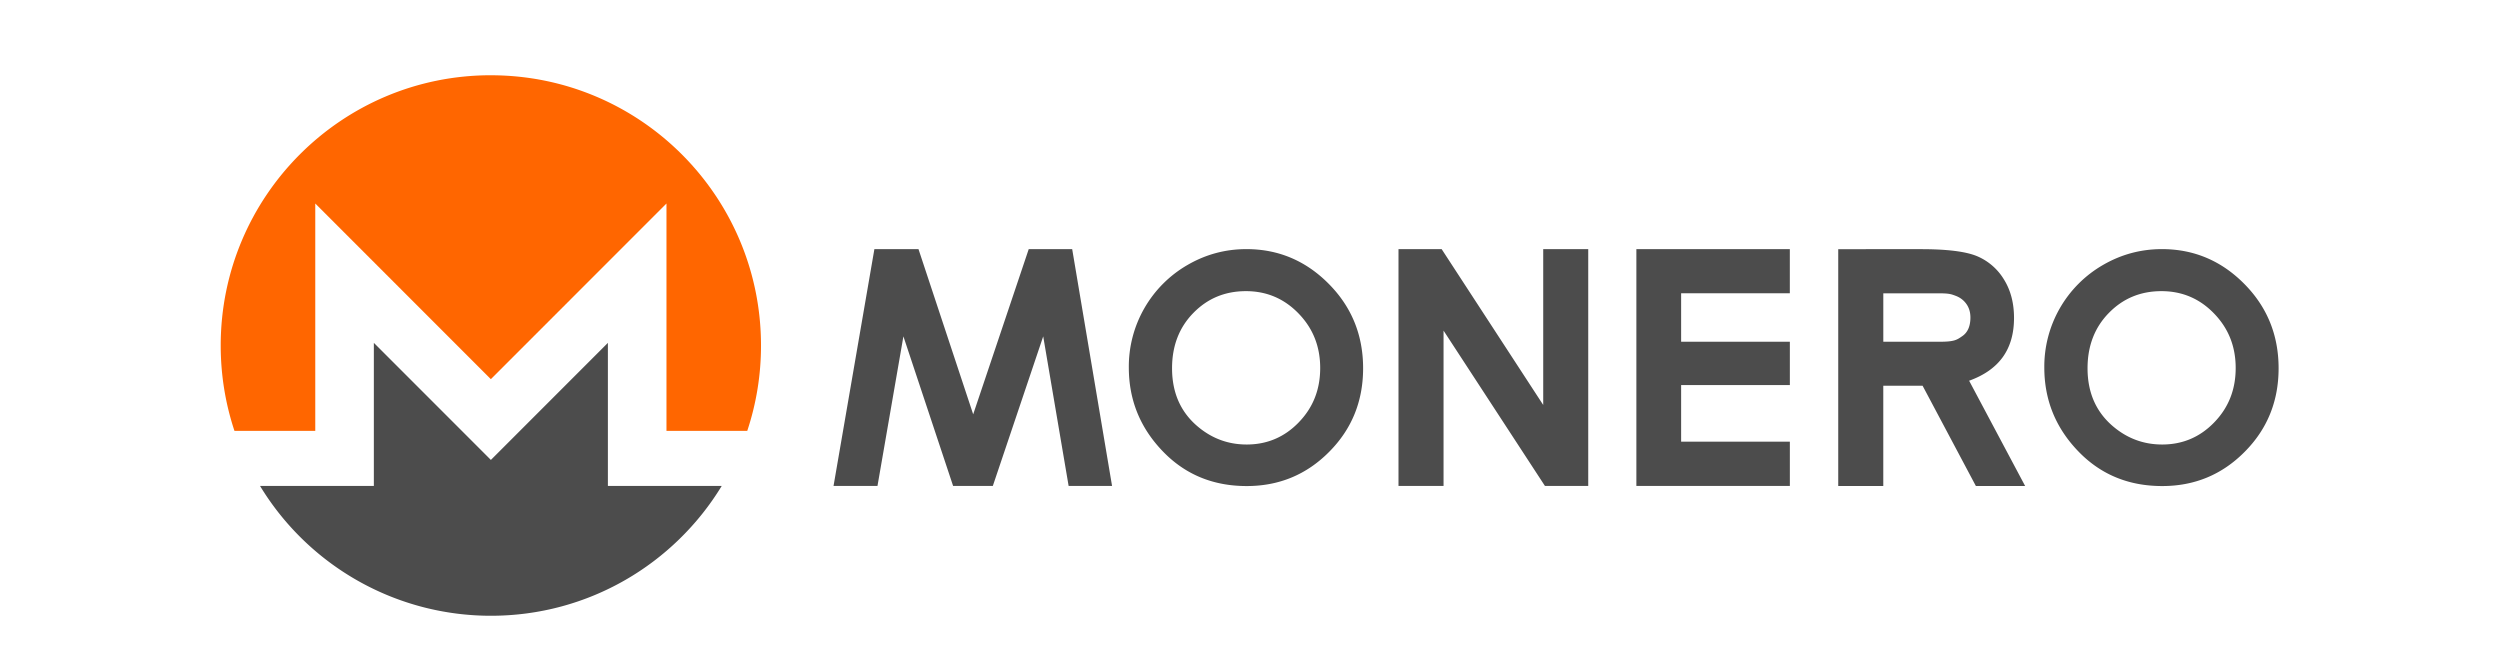 <svg fill="none" xmlns="http://www.w3.org/2000/svg" viewBox="0 0 102 27"><g clip-path="url(#a)"><path d="M20.027 3.07c-6.086 0-11.022 4.938-11.022 11.027 0 1.217.197 2.388.561 3.483h3.297V8.303l7.164 7.167 7.165-7.167v9.277h3.296a11.01 11.01 0 0 0 .561-3.483c0-6.089-4.935-11.026-11.022-11.026Z" fill="#F60"/><path d="M15.253 13.99v5.837H10.61a11.016 11.016 0 0 0 9.418 5.296c3.989 0 7.484-2.12 9.418-5.296h-4.644v-5.838l-4.774 4.776-4.774-4.776ZM90.338 17.236c-.582.6-1.289.9-2.12.9-.734 0-1.383-.232-1.951-.695-.73-.592-1.095-1.397-1.095-2.416 0-.912.29-1.666.87-2.257.58-.594 1.294-.889 2.147-.889.841 0 1.556.304 2.143.91.59.607.884 1.348.884 2.226 0 .88-.292 1.618-.877 2.22Zm1.224-5.658c-.935-.942-2.054-1.414-3.356-1.414-.859 0-1.661.216-2.404.647a4.785 4.785 0 0 0-2.394 4.184c0 1.314.457 2.448 1.371 3.403.914.957 2.06 1.433 3.44 1.433 1.317 0 2.438-.463 3.362-1.395.925-.929 1.386-2.067 1.386-3.41 0-1.355-.468-2.504-1.405-3.448ZM80.063 13.713c-.222.155-.326.23-.914.23h-2.31v-1.976h2.239c.449 0 .528.033.712.102.183.068.33.18.44.335.109.154.163.338.163.549 0 .354-.11.607-.33.76Zm.278 1.82c.612-.22 1.071-.542 1.376-.968.305-.428.455-.958.455-1.594 0-.603-.136-1.128-.412-1.57a2.343 2.343 0 0 0-1.094-.948c-.453-.19-1.212-.287-2.281-.287H75v9.663h1.838v-4.091h1.604l2.174 4.091h2.01l-2.286-4.296ZM66.763 10.164h6.262v1.8H68.59v1.978h4.436v1.769H68.59v2.309h4.436v1.807h-6.262v-9.663ZM57.06 10.164h1.759l4.144 6.358v-6.358H64.8v9.663h-1.766l-4.137-6.338v6.338h-1.838v-9.663ZM52.986 17.236c-.582.6-1.29.9-2.12.9-.734 0-1.383-.232-1.951-.695-.73-.592-1.095-1.397-1.095-2.416 0-.912.29-1.666.87-2.257.58-.594 1.294-.889 2.146-.889.842 0 1.557.304 2.144.91.59.607.884 1.348.884 2.226 0 .88-.292 1.618-.878 2.22Zm1.224-5.658c-.935-.942-2.054-1.414-3.357-1.414-.858 0-1.66.216-2.403.647a4.786 4.786 0 0 0-2.394 4.184c0 1.314.457 2.448 1.371 3.403.913.957 2.06 1.433 3.439 1.433 1.317 0 2.439-.463 3.363-1.395.925-.929 1.386-2.067 1.386-3.41 0-1.355-.468-2.504-1.405-3.448ZM35.674 10.164h1.8l2.232 6.74 2.266-6.74h1.773l1.627 9.663H43.6l-1.037-6.103-2.056 6.103h-1.62l-2.028-6.103-1.058 6.103h-1.793l1.667-9.663Z" fill="#4C4C4C"/></g><defs><clipPath id="a"><path fill="#fff" transform="translate(8.886 2.965)" d="M0 0h84.227v22.409H0z"/></clipPath></defs></svg>